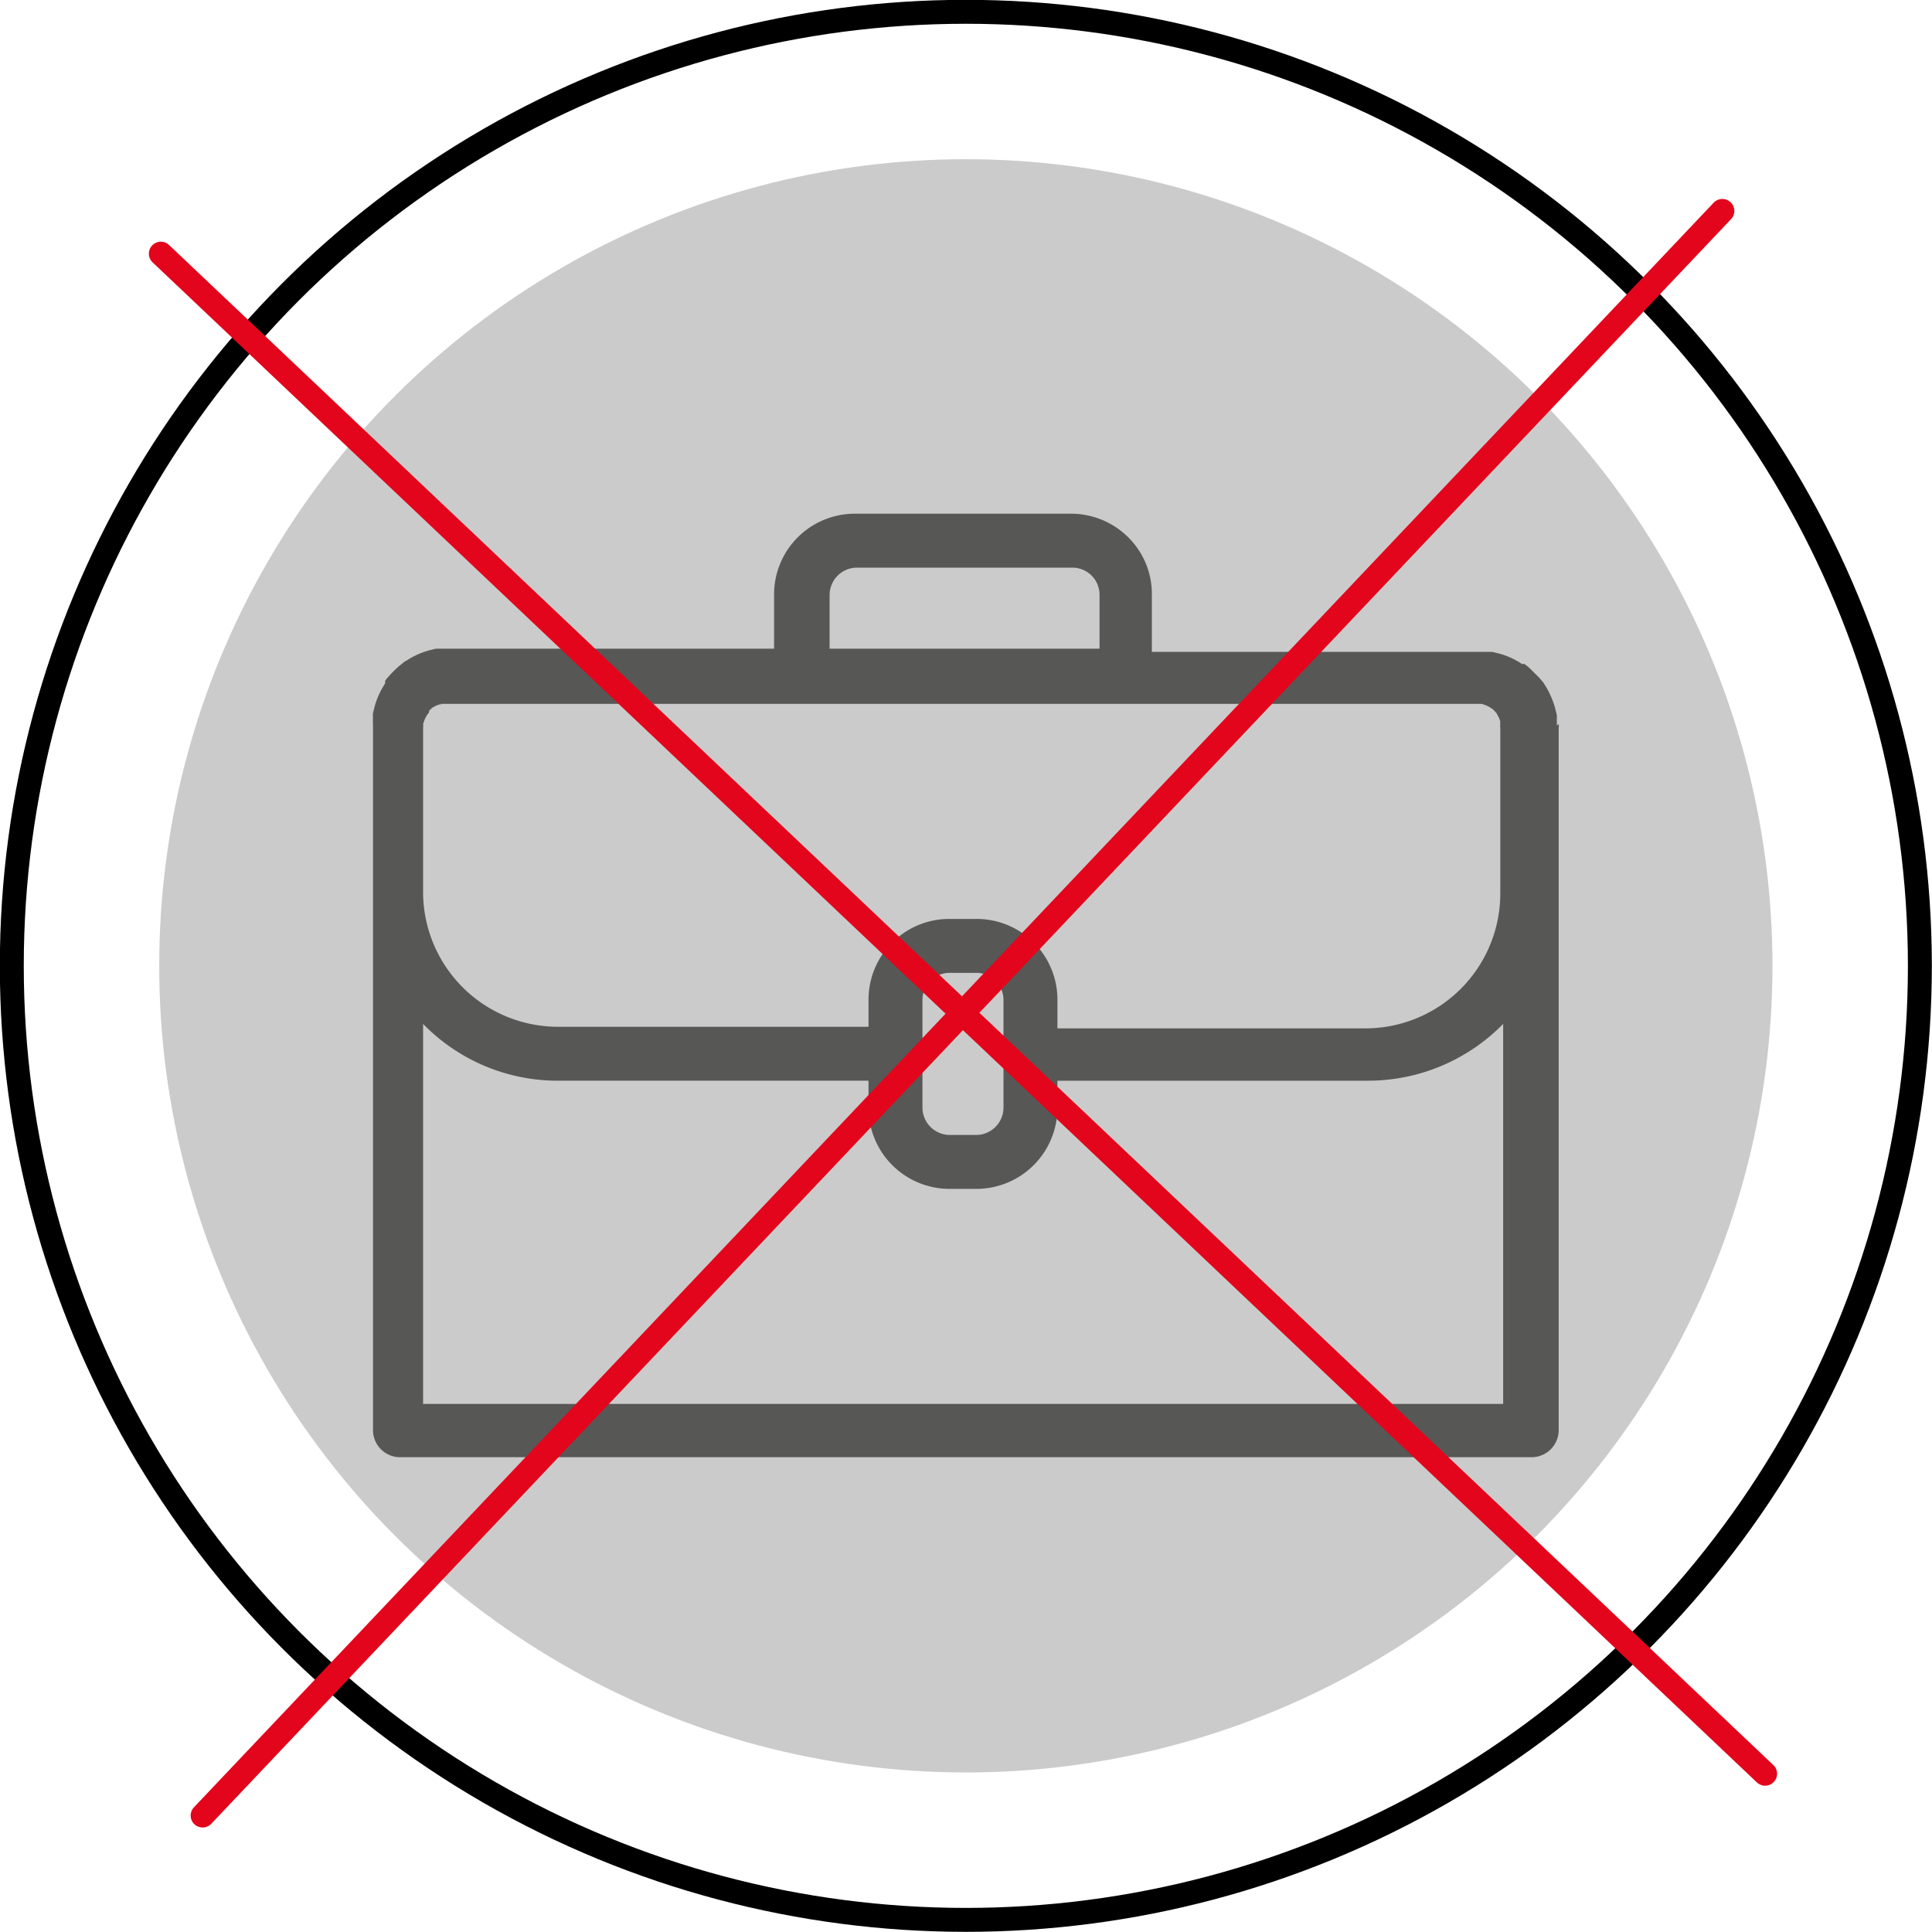 <svg xmlns="http://www.w3.org/2000/svg" viewBox="0 0 60.55 60.55"><defs><style>.cls-1{fill:#c6c6c6;opacity:0.9;isolation:isolate;}.cls-2,.cls-4{fill:none;stroke-miterlimit:10;stroke-width:0.75px;}.cls-2{stroke:#000;}.cls-3{fill:#575756;}.cls-4{stroke:#e3051c;stroke-linecap:round;}</style></defs><title>1Recurso 86</title><g id="Capa_2" data-name="Capa 2"><g id="Capa_1-2" data-name="Capa 1"><g id="Capa_2-2" data-name="Capa 2"><g id="Capa_1-2-2" data-name="Capa 1-2"><circle class="cls-1" cx="30.27" cy="30.27" r="25.28"/><circle class="cls-2" cx="30.27" cy="30.27" r="29.9"/></g></g><path class="cls-3" d="M48.79,22.74a1.1,1.1,0,0,0,0-.18.78.78,0,0,0,0-.16l-.06-.24a2.86,2.86,0,0,0-.31-.69l-.06-.09-.12-.14-.31-.31-.15-.12-.08,0h0a2.42,2.42,0,0,0-.69-.32l-.24-.06-.16,0-.18,0H36.1V18.64a2.5,2.5,0,0,0-.74-1.8,2.54,2.54,0,0,0-1.79-.74H26.8a2.53,2.53,0,0,0-2.54,2.54v1.69H14l-.18,0-.16,0-.24.06a2.55,2.55,0,0,0-.69.32.24.24,0,0,0-.09.06l-.14.11c-.11.1-.21.2-.31.31s-.08.09-.12.15l0,.08a2.55,2.55,0,0,0-.32.69l-.06.24a.78.78,0,0,0,0,.16,1.1,1.1,0,0,0,0,.18s0,.09,0,.13v22a.85.85,0,0,0,.85.85H48a.85.85,0,0,0,.85-.85v-22a.57.57,0,0,0,0-.13ZM26,18.64a.86.86,0,0,1,.85-.85h6.77a.85.85,0,0,1,.84.85v1.69H26ZM13.26,22.89v-.08a.37.37,0,0,0,0-.11,1,1,0,0,1,.13-.3l.06-.08,0-.05h0l.1-.09,0,0,.13-.07h0l.14-.05H46.43a1,1,0,0,1,.3.13l.08.06,0,0,0,0h0l.09.1s0,0,0,0l.07.13a.58.58,0,0,1,.05.14v0a.28.28,0,0,0,0,.09.34.34,0,0,0,0,.1V28a4.23,4.23,0,0,1-4.24,4.23H33.14v-.85A2.53,2.53,0,0,0,30.6,28.8h-.84a2.53,2.53,0,0,0-2.54,2.53v.85H17.49A4.23,4.23,0,0,1,13.26,28Zm15.65,8.44a.85.85,0,0,1,.85-.84h.84a.85.85,0,0,1,.85.84v3.39a.86.86,0,0,1-.85.85h-.84a.86.86,0,0,1-.85-.85ZM47.11,44H13.26V32.09a5.89,5.89,0,0,0,4.23,1.78h9.73v.85a2.54,2.54,0,0,0,2.54,2.54h.84a2.54,2.54,0,0,0,2.54-2.54v-.85h9.73a5.93,5.93,0,0,0,4.24-1.78Z"/><path class="cls-3" d="M47.09,22.7v0a.58.58,0,0,0-.05-.14,1,1,0,0,1,.05.16Zm-33.32-.61.16-.05h0l-.14.05Z"/><line class="cls-4" x1="5.04" y1="7.95" x2="55.32" y2="55.59"/><line class="cls-4" x1="6.35" y1="56.9" x2="53.98" y2="6.61"/></g></g></svg>